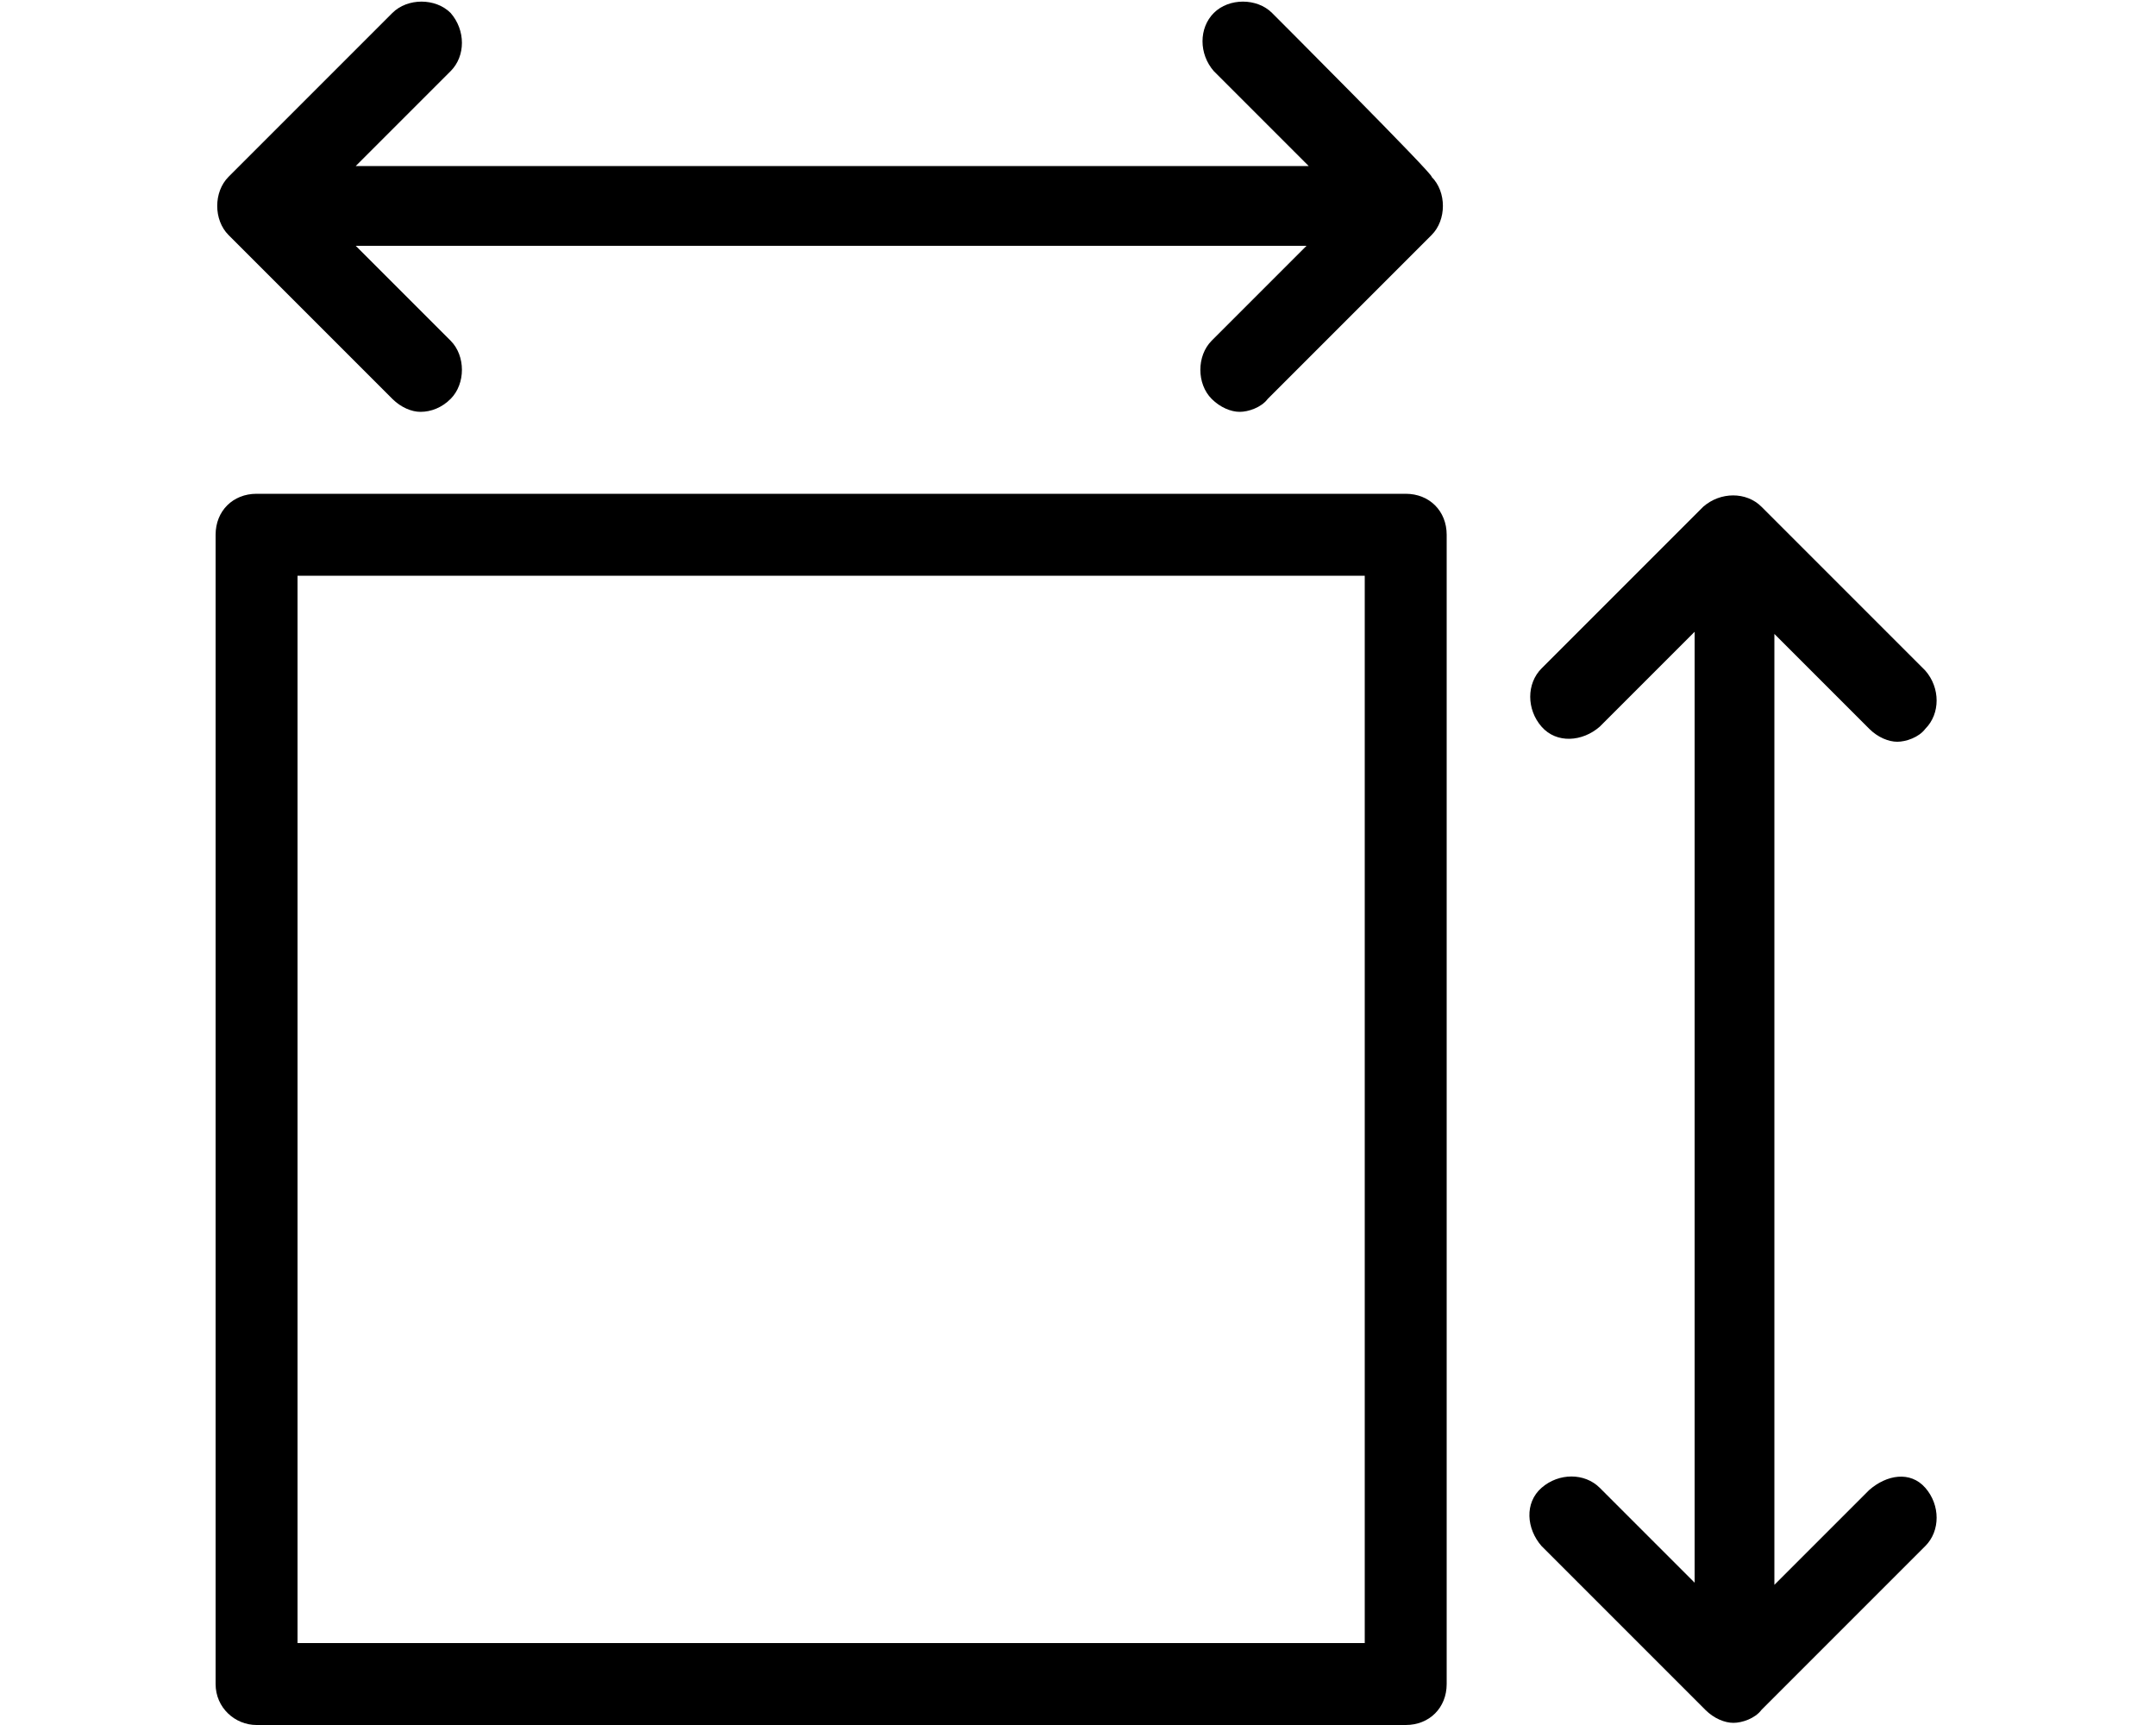 <?xml version="1.0" encoding="utf-8"?>
<!-- Generator: Adobe Illustrator 24.3.0, SVG Export Plug-In . SVG Version: 6.00 Build 0)  -->
<svg version="1.1" id="Layer_1" xmlns="http://www.w3.org/2000/svg" xmlns:xlink="http://www.w3.org/1999/xlink" x="0px" y="0px"
	 viewBox="0 0 100 80" style="enable-background:new 0 0 100 80;" xml:space="preserve">
<path d="M86.7,69.1l-4.4,4.4V29.4l4.4,4.4c0.4,0.4,0.9,0.6,1.3,0.6s1-0.2,1.3-0.6c0.7-0.7,0.7-1.9,0-2.7l-7.6-7.6
	c-0.7-0.7-1.9-0.7-2.7,0L71.5,31c-0.7,0.7-0.7,1.9,0,2.7s1.9,0.7,2.7,0l4.4-4.4v44.1l-4.4-4.4c-0.7-0.7-1.9-0.7-2.7,0
	s-0.7,1.9,0,2.7l7.6,7.6c0.4,0.4,0.9,0.6,1.3,0.6s1-0.2,1.3-0.6l7.6-7.6c0.7-0.7,0.7-1.9,0-2.7S87.5,68.4,86.7,69.1L86.7,69.1z"/>
<path d="M59,0.6c-0.7-0.7-2-0.7-2.7,0s-0.7,1.9,0,2.7l4.4,4.4H16.5l4.4-4.4c0.7-0.7,0.7-1.9,0-2.7c-0.7-0.7-2-0.7-2.7,0l-7.6,7.6
	c-0.7,0.7-0.7,2,0,2.7l7.6,7.6c0.4,0.4,0.9,0.6,1.3,0.6c0.5,0,1-0.2,1.4-0.6c0.7-0.7,0.7-2,0-2.7l-4.4-4.4h44.1l-4.4,4.4
	c-0.7,0.7-0.7,2,0,2.7c0.4,0.4,0.9,0.6,1.3,0.6s1-0.2,1.3-0.6l7.6-7.6c0.7-0.7,0.7-2,0-2.7C66.6,8.2,59,0.6,59,0.6z"/>
<path d="M65.2,22.9H11.9c-1.1,0-1.9,0.8-1.9,1.9v53.3c0,1.1,0.9,1.9,1.9,1.9h53.3c1.1,0,1.9-0.8,1.9-1.9V24.8
	C67.1,23.7,66.3,22.9,65.2,22.9L65.2,22.9z M63.3,76.2H13.8V26.7h49.5L63.3,76.2L63.3,76.2z"/>
</svg>
